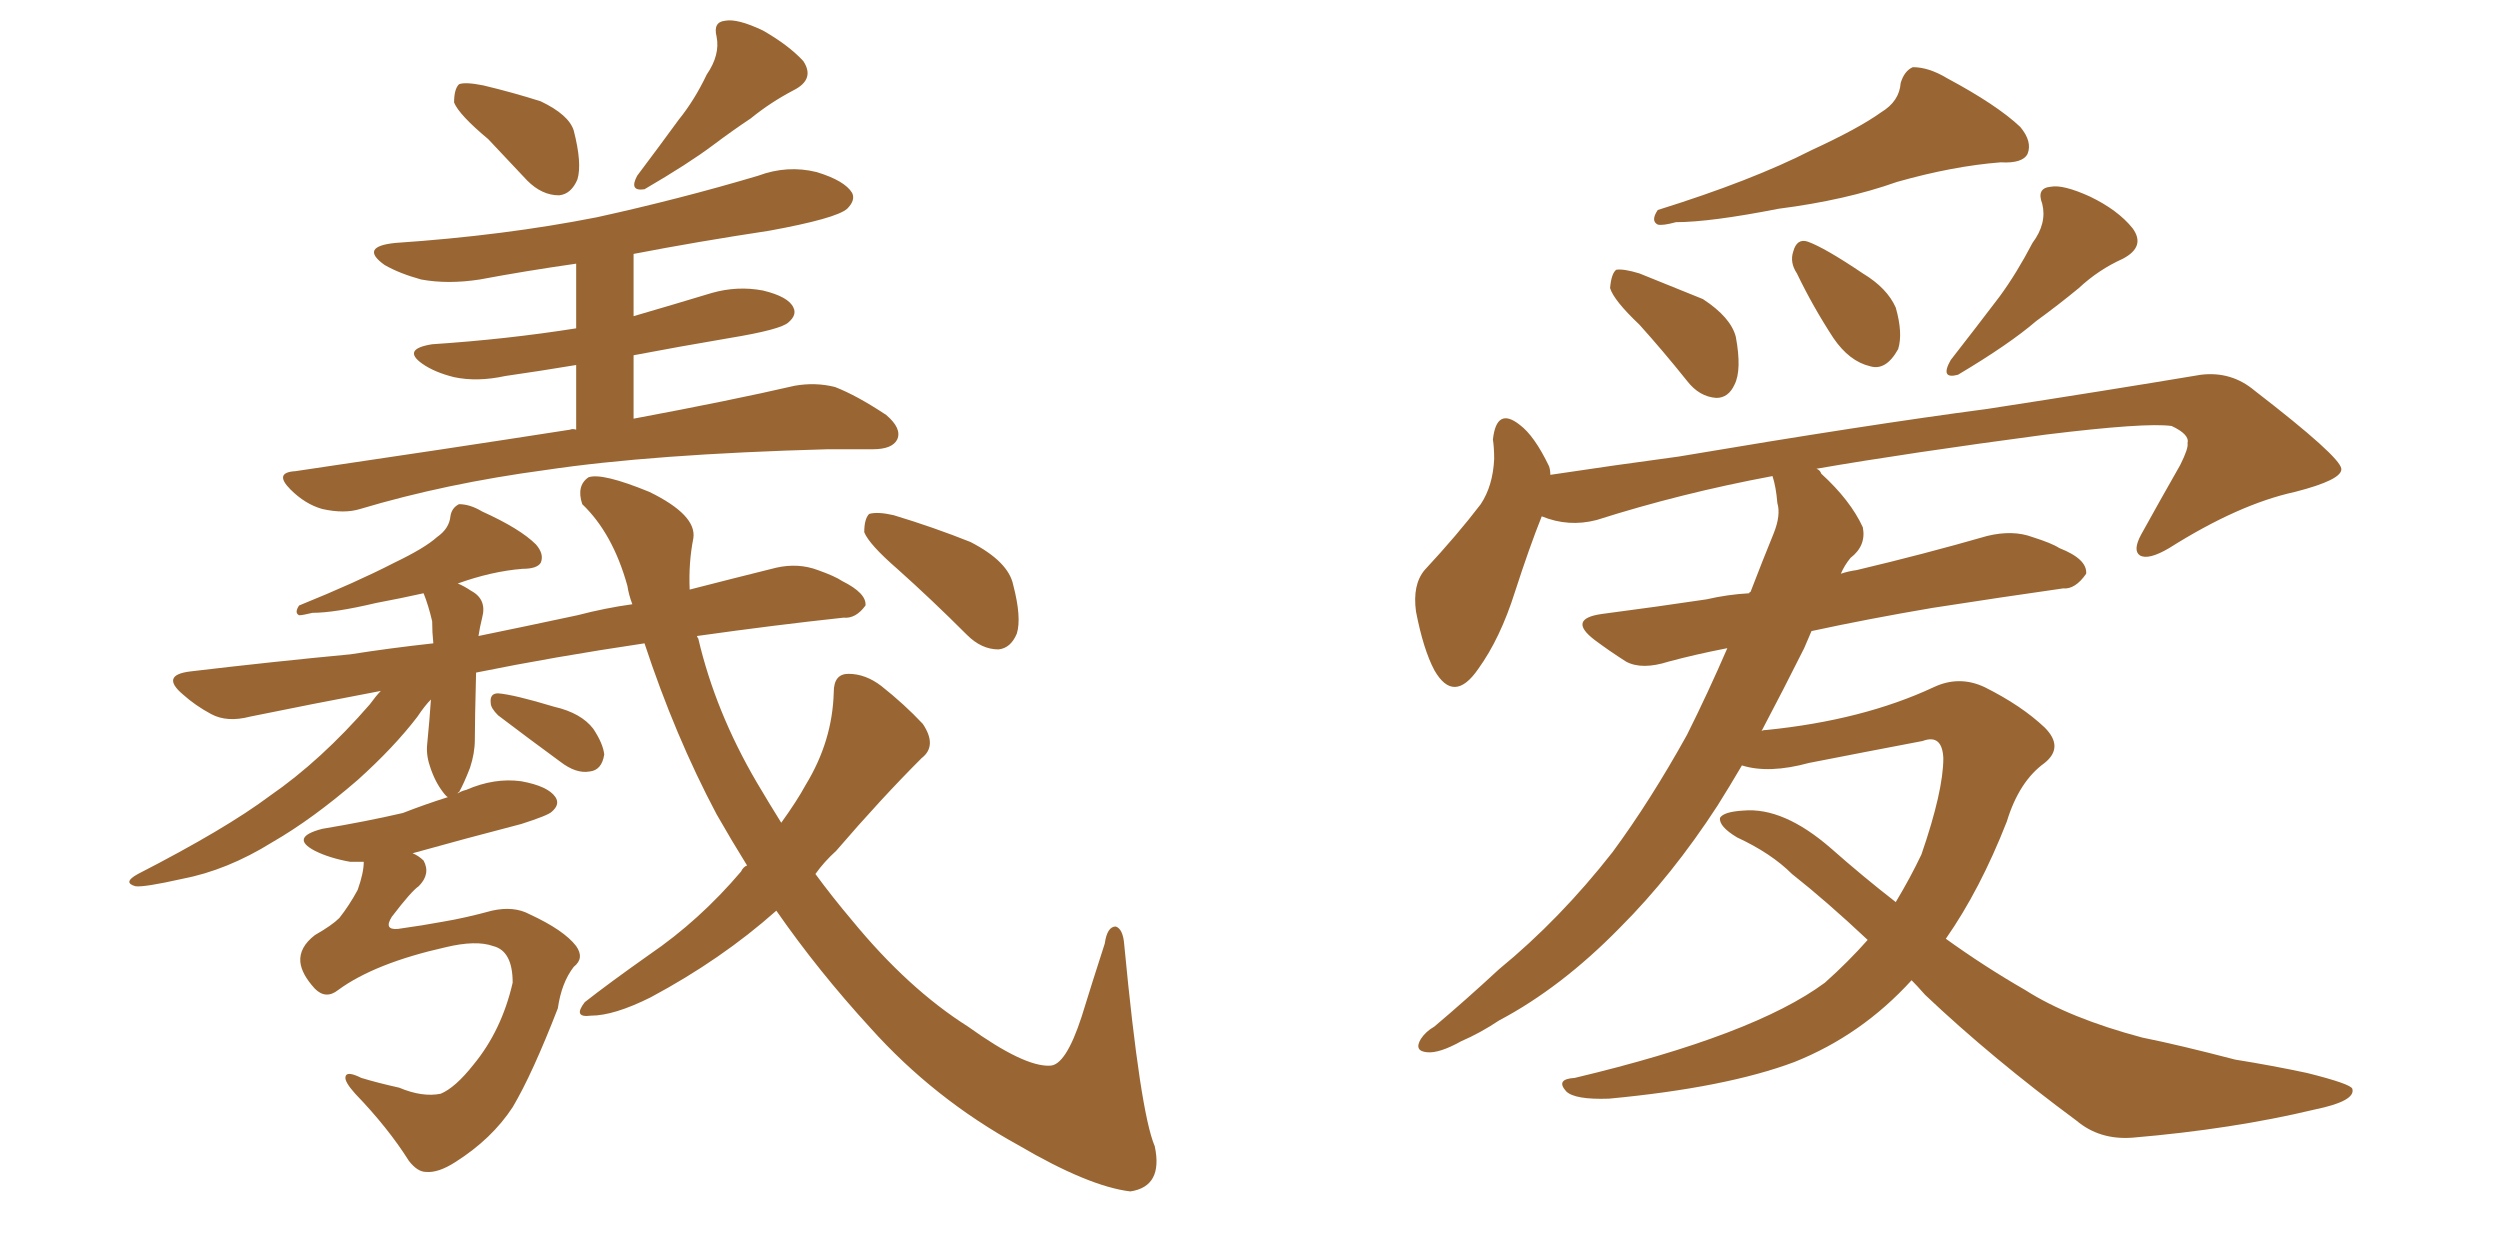 <svg xmlns="http://www.w3.org/2000/svg" xmlns:xlink="http://www.w3.org/1999/xlink" width="300" height="150"><path fill="#996633" padding="10" d="M58.59 16.70L58.59 16.70Q55.08 13.77 54.49 12.30L54.49 12.30Q54.49 10.69 55.08 10.11L55.08 10.11Q55.81 9.81 58.01 10.25L58.01 10.25Q61.67 11.13 64.89 12.16L64.89 12.16Q68.26 13.77 68.85 15.67L68.85 15.67Q69.87 19.63 69.29 21.53L69.29 21.53Q68.55 23.29 67.09 23.44L67.09 23.44Q65.04 23.44 63.28 21.68L63.28 21.68Q60.79 19.04 58.59 16.70ZM84.81 8.94L84.81 8.94Q86.43 6.59 85.99 4.39L85.99 4.39Q85.55 2.64 87.01 2.49L87.01 2.49Q88.48 2.20 91.55 3.66L91.55 3.66Q94.63 5.42 96.39 7.32L96.39 7.32Q97.85 9.52 95.21 10.84L95.21 10.84Q92.43 12.30 90.09 14.21L90.09 14.21Q87.89 15.67 85.55 17.43L85.55 17.43Q82.62 19.63 77.34 22.71L77.34 22.71Q75.44 23.00 76.46 21.09L76.46 21.09Q79.10 17.58 81.45 14.36L81.45 14.36Q83.35 12.01 84.81 8.94ZM69.14 51.56L69.14 51.56L69.14 43.80Q64.75 44.53 60.64 45.12L60.64 45.12Q57.28 45.85 54.49 45.26L54.49 45.26Q52.15 44.68 50.68 43.65L50.68 43.65Q48.19 41.89 51.86 41.31L51.86 41.31Q60.79 40.72 69.14 39.40L69.14 39.40L69.14 31.64Q62.99 32.52 57.57 33.54L57.57 33.54Q53.76 34.13 50.54 33.54L50.54 33.54Q47.90 32.81 46.14 31.79L46.14 31.79Q43.07 29.59 47.46 29.15L47.46 29.15Q60.50 28.27 71.63 26.07L71.63 26.07Q81.59 23.88 90.97 21.09L90.97 21.09Q94.48 19.78 98.00 20.65L98.00 20.65Q101.37 21.68 102.25 23.14L102.25 23.14Q102.69 24.02 101.66 25.05L101.66 25.05Q100.34 26.22 92.29 27.69L92.29 27.69Q83.64 29.00 76.03 30.47L76.03 30.47L76.03 37.94Q80.57 36.62 85.40 35.16L85.40 35.16Q88.48 34.28 91.55 34.86L91.55 34.86Q94.63 35.60 95.21 36.91L95.21 36.91Q95.65 37.79 94.63 38.67L94.63 38.67Q93.75 39.55 87.45 40.58L87.45 40.58Q81.45 41.60 76.03 42.63L76.03 42.63L76.03 50.24Q87.74 48.05 95.36 46.29L95.36 46.29Q97.85 45.85 100.20 46.44L100.20 46.44Q102.83 47.46 106.35 49.80L106.35 49.80Q108.25 51.42 107.67 52.73L107.67 52.73Q107.08 53.91 104.74 53.91L104.74 53.91Q102.10 53.91 99.32 53.91L99.32 53.91Q78.22 54.49 65.48 56.40L65.48 56.40Q53.47 58.01 43.21 61.08L43.21 61.08Q41.31 61.67 38.67 61.08L38.67 61.08Q36.62 60.50 34.86 58.74L34.86 58.74Q32.81 56.69 35.45 56.54L35.45 56.54Q53.32 53.91 68.41 51.56L68.41 51.56Q68.70 51.42 69.14 51.56ZM59.77 85.84L59.77 85.84Q58.89 84.96 58.89 84.38L58.89 84.38Q58.74 83.20 59.77 83.20L59.77 83.20Q61.67 83.35 66.50 84.81L66.50 84.81Q69.73 85.55 71.19 87.45L71.19 87.45Q72.36 89.21 72.51 90.53L72.51 90.53Q72.22 92.43 70.75 92.58L70.75 92.58Q69.14 92.87 67.24 91.41L67.24 91.41Q63.43 88.62 59.77 85.84ZM89.65 103.86L89.65 103.86Q87.74 100.78 85.99 97.71L85.99 97.71Q81.01 88.33 77.34 77.20L77.34 77.20Q66.50 78.81 57.13 80.71L57.13 80.71Q56.98 86.57 56.98 88.77L56.98 88.77Q56.98 90.38 56.40 92.14L56.40 92.14Q55.66 94.04 55.08 95.07L55.08 95.07Q54.93 95.07 54.93 95.21L54.93 95.21Q55.37 94.92 55.96 94.78L55.96 94.78Q59.33 93.31 62.55 93.75L62.55 93.75Q65.77 94.34 66.65 95.65L66.65 95.65Q67.24 96.53 66.21 97.41L66.21 97.41Q65.77 97.85 62.55 98.88L62.55 98.88Q55.81 100.63 49.51 102.39L49.51 102.39Q50.24 102.69 50.83 103.27L50.83 103.27Q51.71 104.88 50.24 106.35L50.24 106.35Q49.37 106.93 47.02 110.01L47.02 110.01Q46.00 111.62 47.75 111.47L47.75 111.47Q50.83 111.04 53.17 110.60L53.17 110.60Q55.81 110.16 59.03 109.28L59.03 109.28Q61.67 108.69 63.57 109.72L63.57 109.72Q67.68 111.62 69.14 113.53L69.14 113.53Q70.17 114.99 68.85 116.02L68.85 116.02Q67.38 117.92 66.94 121.00L66.94 121.00Q63.87 128.91 61.52 132.86L61.52 132.86Q59.03 136.67 54.64 139.45L54.64 139.45Q52.59 140.77 51.12 140.63L51.12 140.63Q50.10 140.63 49.07 139.31L49.07 139.31Q46.58 135.35 42.63 131.25L42.63 131.25Q41.31 129.79 41.46 129.20L41.46 129.20Q41.60 128.47 43.36 129.35L43.36 129.35Q45.26 129.93 47.90 130.52L47.90 130.52Q50.68 131.69 52.88 131.25L52.88 131.25Q54.64 130.52 56.84 127.73L56.84 127.73Q60.21 123.63 61.52 117.92L61.52 117.92Q61.52 114.11 59.18 113.53L59.18 113.53Q57.13 112.79 53.47 113.67L53.47 113.67Q44.97 115.58 40.58 118.80L40.58 118.80Q39.11 119.97 37.79 118.65L37.79 118.65Q36.18 116.89 36.04 115.43L36.04 115.43Q35.89 113.67 37.79 112.21L37.79 112.21Q39.84 111.04 40.72 110.16L40.72 110.16Q41.89 108.69 42.92 106.79L42.92 106.79Q43.65 104.74 43.65 103.42L43.65 103.42Q42.63 103.42 42.04 103.42L42.04 103.42Q39.55 102.98 37.79 102.10L37.79 102.10Q34.72 100.49 38.67 99.46L38.67 99.46Q43.95 98.58 48.34 97.56L48.34 97.56Q50.98 96.53 53.76 95.65L53.76 95.65Q53.61 95.65 53.17 95.07L53.17 95.07Q52.15 93.75 51.56 91.85L51.56 91.85Q51.12 90.53 51.27 89.21L51.27 89.21Q51.56 86.28 51.71 83.94L51.71 83.94Q50.98 84.67 50.10 85.99L50.10 85.99Q47.31 89.65 42.92 93.60L42.92 93.60Q37.50 98.29 32.67 101.07L32.67 101.07Q27.25 104.44 21.83 105.47L21.83 105.47Q17.29 106.49 16.26 106.35L16.26 106.35Q14.65 105.91 16.55 104.88L16.55 104.88Q27.10 99.46 32.37 95.51L32.37 95.51Q38.53 91.26 44.38 84.52L44.38 84.52Q45.12 83.50 45.70 82.91L45.70 82.91Q37.21 84.52 30.03 85.99L30.03 85.99Q27.25 86.72 25.34 85.69L25.34 85.69Q23.44 84.67 21.97 83.35L21.97 83.35Q19.19 81.01 22.85 80.57L22.85 80.57Q32.81 79.39 42.04 78.52L42.04 78.52Q46.73 77.78 52.00 77.20L52.00 77.20Q51.86 75.88 51.86 74.56L51.86 74.56Q51.42 72.66 50.83 71.19L50.83 71.19Q48.19 71.78 45.12 72.36L45.12 72.36Q40.14 73.54 37.50 73.54L37.50 73.54Q36.33 73.83 35.89 73.83L35.89 73.83Q35.30 73.54 35.89 72.66L35.89 72.66Q42.77 69.87 47.31 67.53L47.31 67.53Q50.98 65.77 52.44 64.45L52.44 64.45Q53.91 63.43 54.05 61.96L54.05 61.96Q54.20 60.94 55.08 60.50L55.08 60.50Q56.40 60.50 57.86 61.38L57.86 61.38Q62.40 63.43 64.31 65.33L64.31 65.33Q65.33 66.50 64.89 67.53L64.89 67.53Q64.45 68.26 62.70 68.26L62.70 68.26Q59.03 68.55 54.93 70.02L54.93 70.02Q55.66 70.31 56.54 70.90L56.54 70.90Q58.45 71.92 57.86 74.12L57.86 74.12Q57.57 75.29 57.42 76.32L57.42 76.32Q63.13 75.15 69.29 73.83L69.29 73.83Q72.66 72.95 75.88 72.51L75.88 72.51Q75.44 71.34 75.29 70.31L75.29 70.31Q73.54 64.01 69.87 60.50L69.87 60.50Q69.14 58.30 70.61 57.28L70.61 57.28Q72.22 56.69 77.93 59.03L77.93 59.03Q83.64 61.82 83.20 64.60L83.20 64.60Q82.62 67.53 82.76 70.75L82.76 70.75Q87.89 69.43 93.16 68.12L93.16 68.12Q95.80 67.53 98.14 68.41L98.14 68.41Q100.20 69.14 101.07 69.73L101.07 69.73Q104.00 71.19 103.86 72.66L103.86 72.66Q102.69 74.27 101.22 74.12L101.22 74.12Q93.02 75 83.64 76.32L83.64 76.32Q83.64 76.46 83.79 76.61L83.79 76.61Q85.84 85.40 90.82 93.90L90.82 93.90Q92.29 96.39 93.75 98.73L93.75 98.73Q95.65 96.09 96.68 94.19L96.68 94.19Q99.90 88.92 100.05 83.06L100.05 83.06Q100.05 80.86 101.81 80.86L101.81 80.86Q103.86 80.86 105.76 82.32L105.76 82.32Q108.54 84.52 110.74 86.87L110.74 86.87Q112.50 89.50 110.60 90.97L110.60 90.97Q105.76 95.80 100.34 102.10L100.34 102.10Q98.88 103.42 97.85 104.88L97.85 104.88Q99.90 107.67 102.25 110.45L102.25 110.45Q108.98 118.65 116.16 123.19L116.16 123.19Q122.90 128.03 125.98 127.88L125.98 127.88Q127.88 127.88 129.79 122.02L129.79 122.02Q131.10 117.77 132.57 113.23L132.57 113.23Q132.86 111.18 133.89 111.18L133.89 111.18Q134.77 111.47 134.91 113.38L134.91 113.38Q136.82 133.45 138.57 137.55L138.57 137.55Q139.60 142.38 135.64 142.97L135.64 142.97Q130.66 142.38 122.17 137.40L122.17 137.40Q112.06 131.84 104.44 123.34L104.44 123.34Q98.14 116.46 93.16 109.28L93.16 109.28Q86.57 115.14 78.08 119.68L78.08 119.68Q73.68 121.88 70.90 121.88L70.90 121.88Q68.70 122.17 70.17 120.26L70.17 120.26Q72.95 118.07 77.93 114.55L77.93 114.55Q83.94 110.45 88.92 104.59L88.92 104.59Q89.21 104.00 89.65 103.86ZM107.67 68.26L107.67 68.26L107.67 68.26Q104.30 65.33 103.71 63.87L103.71 63.87Q103.71 62.26 104.30 61.67L104.30 61.67Q105.32 61.38 107.23 61.82L107.23 61.82Q112.06 63.28 116.46 65.04L116.46 65.04Q121.00 67.38 121.58 70.17L121.58 70.17Q122.61 74.12 122.02 76.03L122.02 76.03Q121.29 77.78 119.82 77.93L119.82 77.93Q117.77 77.93 116.02 76.17L116.02 76.17Q111.77 71.92 107.67 68.26ZM225.73 13.48L225.73 13.48Q227.93 12.16 228.08 9.96L228.08 9.96Q228.52 8.50 229.54 8.06L229.54 8.06Q231.45 8.06 233.64 9.38L233.64 9.38Q239.65 12.60 242.43 15.23L242.43 15.23Q243.90 16.99 243.31 18.46L243.31 18.46Q242.72 19.63 240.09 19.48L240.09 19.48Q234.38 19.92 227.64 21.83L227.64 21.83Q221.48 24.02 213.43 25.05L213.43 25.05Q205.22 26.66 201.12 26.66L201.12 26.66Q199.51 27.10 198.93 26.95L198.93 26.95Q198.05 26.51 198.93 25.20L198.93 25.20Q210.21 21.68 217.38 18.02L217.38 18.02Q223.10 15.38 225.73 13.48ZM196.73 38.96L196.73 38.96Q193.65 36.04 193.21 34.57L193.21 34.57Q193.36 32.81 193.95 32.37L193.95 32.37Q194.82 32.23 196.73 32.81L196.73 32.81Q200.68 34.42 204.35 35.89L204.35 35.89Q207.71 38.09 208.30 40.43L208.30 40.43Q209.03 44.38 208.15 46.14L208.15 46.14Q207.42 47.75 205.96 47.75L205.96 47.75Q203.91 47.61 202.44 45.70L202.44 45.70Q199.51 42.04 196.73 38.96ZM215.63 32.81L215.63 32.81Q214.75 31.49 215.19 30.18L215.19 30.18Q215.63 28.56 216.94 29.00L216.94 29.00Q218.99 29.74 223.54 32.81L223.54 32.81Q226.46 34.57 227.49 36.91L227.49 36.91Q228.37 39.99 227.78 41.89L227.78 41.89Q226.32 44.53 224.41 43.95L224.41 43.95Q221.92 43.36 220.02 40.58L220.02 40.58Q217.53 36.77 215.63 32.81ZM243.90 29.15L243.90 29.15Q245.65 26.81 245.07 24.46L245.07 24.46Q244.34 22.56 246.09 22.41L246.09 22.41Q247.56 22.12 250.78 23.58L250.78 23.58Q254.15 25.20 255.91 27.39L255.91 27.39Q257.52 29.59 254.74 31.05L254.74 31.05Q251.81 32.37 249.46 34.57L249.46 34.57Q246.97 36.62 244.34 38.53L244.34 38.53Q241.11 41.31 234.96 44.97L234.96 44.97Q232.76 45.56 234.08 43.21L234.08 43.21Q237.16 39.26 239.94 35.60L239.94 35.60Q241.99 32.81 243.90 29.15ZM229.39 117.63L229.39 117.63L229.39 117.63Q223.39 124.22 215.33 127.44L215.33 127.44Q207.13 130.52 193.07 131.84L193.07 131.84Q188.96 131.98 187.94 130.96L187.94 130.96Q186.62 129.49 188.96 129.35L188.96 129.35Q210.50 124.22 218.99 117.92L218.99 117.92Q221.78 115.43 224.12 112.79L224.12 112.79Q219.14 108.11 215.04 104.88L215.04 104.88Q212.55 102.39 208.45 100.49L208.45 100.49Q206.25 99.17 206.40 98.14L206.40 98.14Q206.84 97.41 209.18 97.27L209.18 97.27Q214.01 96.83 219.73 101.81L219.73 101.81Q223.54 105.18 227.49 108.25L227.49 108.25Q229.25 105.32 230.57 102.54L230.57 102.54Q233.20 94.92 233.20 90.97L233.20 90.97Q233.06 88.04 230.71 88.92L230.71 88.92Q223.83 90.23 217.09 91.55L217.09 91.55Q212.26 92.87 209.03 91.85L209.03 91.85Q207.57 94.34 206.10 96.68L206.10 96.68Q200.68 105.03 194.38 111.33L194.38 111.33Q187.35 118.51 179.88 122.46L179.88 122.46Q177.69 123.93 175.34 124.95L175.34 124.95Q172.71 126.42 171.24 126.27L171.24 126.27Q169.63 126.12 170.51 124.66L170.51 124.66Q171.09 123.78 172.12 123.19L172.12 123.19Q175.93 119.97 179.88 116.31L179.88 116.31Q187.21 110.30 193.51 102.25L193.51 102.25Q198.05 96.09 202.44 88.18L202.44 88.18Q204.93 83.20 207.28 77.78L207.28 77.78Q203.47 78.52 200.24 79.39L200.24 79.39Q197.02 80.42 195.12 79.39L195.12 79.39Q193.07 78.08 191.31 76.76L191.31 76.76Q188.09 74.27 192.19 73.68L192.19 73.68Q198.93 72.80 204.79 71.92L204.79 71.92Q207.28 71.34 209.91 71.19L209.91 71.19Q209.91 71.04 210.06 71.04L210.06 71.04Q211.52 67.24 212.84 64.01L212.84 64.01Q213.72 61.82 213.28 60.35L213.28 60.35Q213.13 58.45 212.70 57.13L212.70 57.13Q201.71 59.18 191.60 62.40L191.60 62.40Q188.23 63.28 185.01 61.96L185.01 61.96Q183.54 65.63 181.79 71.04L181.79 71.04Q180.03 76.61 177.39 80.27L177.39 80.27Q174.46 84.52 172.12 80.42L172.12 80.42Q170.80 77.93 169.92 73.39L169.92 73.39Q169.48 70.17 170.95 68.41L170.95 68.41Q174.90 64.16 177.69 60.50L177.69 60.50Q179.15 58.30 179.30 55.08L179.30 55.08Q179.30 53.76 179.15 52.73L179.15 52.73Q179.59 48.78 182.37 50.98L182.37 50.98Q184.13 52.29 185.89 55.96L185.89 55.96Q186.04 56.40 186.04 56.98L186.04 56.98Q193.80 55.81 201.42 54.79L201.42 54.79Q223.97 50.98 238.48 49.07L238.48 49.07Q252.69 46.88 264.11 44.97L264.11 44.97Q267.77 44.53 270.56 46.88L270.56 46.88Q280.81 54.79 280.96 56.25L280.96 56.25Q281.10 57.57 275.39 59.03L275.39 59.03Q268.65 60.50 260.30 65.77L260.30 65.77Q257.81 67.24 256.79 66.65L256.79 66.65Q255.91 66.06 256.93 64.16L256.93 64.16Q259.28 59.91 261.62 55.81L261.62 55.81Q262.65 53.76 262.50 53.17L262.50 53.17Q262.79 52.15 260.60 51.12L260.60 51.12Q257.52 50.68 245.51 52.15L245.51 52.15Q228.96 54.35 217.97 56.25L217.97 56.25Q218.41 56.40 218.55 56.84L218.55 56.84Q222.07 60.06 223.54 63.28L223.54 63.28Q223.97 65.48 222.07 66.94L222.07 66.94Q221.34 67.82 220.90 68.85L220.90 68.85Q221.78 68.55 222.80 68.41L222.80 68.41Q230.86 66.50 238.48 64.31L238.48 64.31Q241.55 63.57 243.90 64.45L243.90 64.45Q246.24 65.19 247.12 65.77L247.12 65.77Q250.49 67.09 250.34 68.85L250.34 68.85Q249.02 70.75 247.56 70.61L247.56 70.61Q240.38 71.63 231.88 72.95L231.88 72.95Q224.12 74.27 217.38 75.73L217.38 75.73Q216.94 76.76 216.50 77.78L216.50 77.78Q214.01 82.76 211.38 87.74L211.38 87.74Q211.52 87.60 211.96 87.60L211.96 87.60Q223.54 86.43 232.03 82.47L232.03 82.47Q235.11 81.01 238.18 82.47L238.18 82.47Q242.58 84.67 245.36 87.30L245.36 87.30Q247.71 89.65 245.36 91.55L245.36 91.55Q242.29 93.75 240.82 98.58L240.82 98.58Q237.60 106.79 233.50 112.65L233.50 112.65Q238.18 116.02 243.02 118.80L243.02 118.80Q248.29 122.17 257.08 124.51L257.08 124.51Q261.47 125.39 268.21 127.15L268.21 127.15Q272.75 127.88 276.86 128.76L276.86 128.76Q282.13 130.08 282.28 130.66L282.28 130.66Q282.71 132.13 277.73 133.15L277.73 133.15Q267.92 135.50 255.91 136.52L255.91 136.52Q251.95 136.82 249.17 134.47L249.17 134.47Q239.06 127.00 231.01 119.38L231.01 119.38Q229.98 118.21 229.39 117.63Z"/></svg>